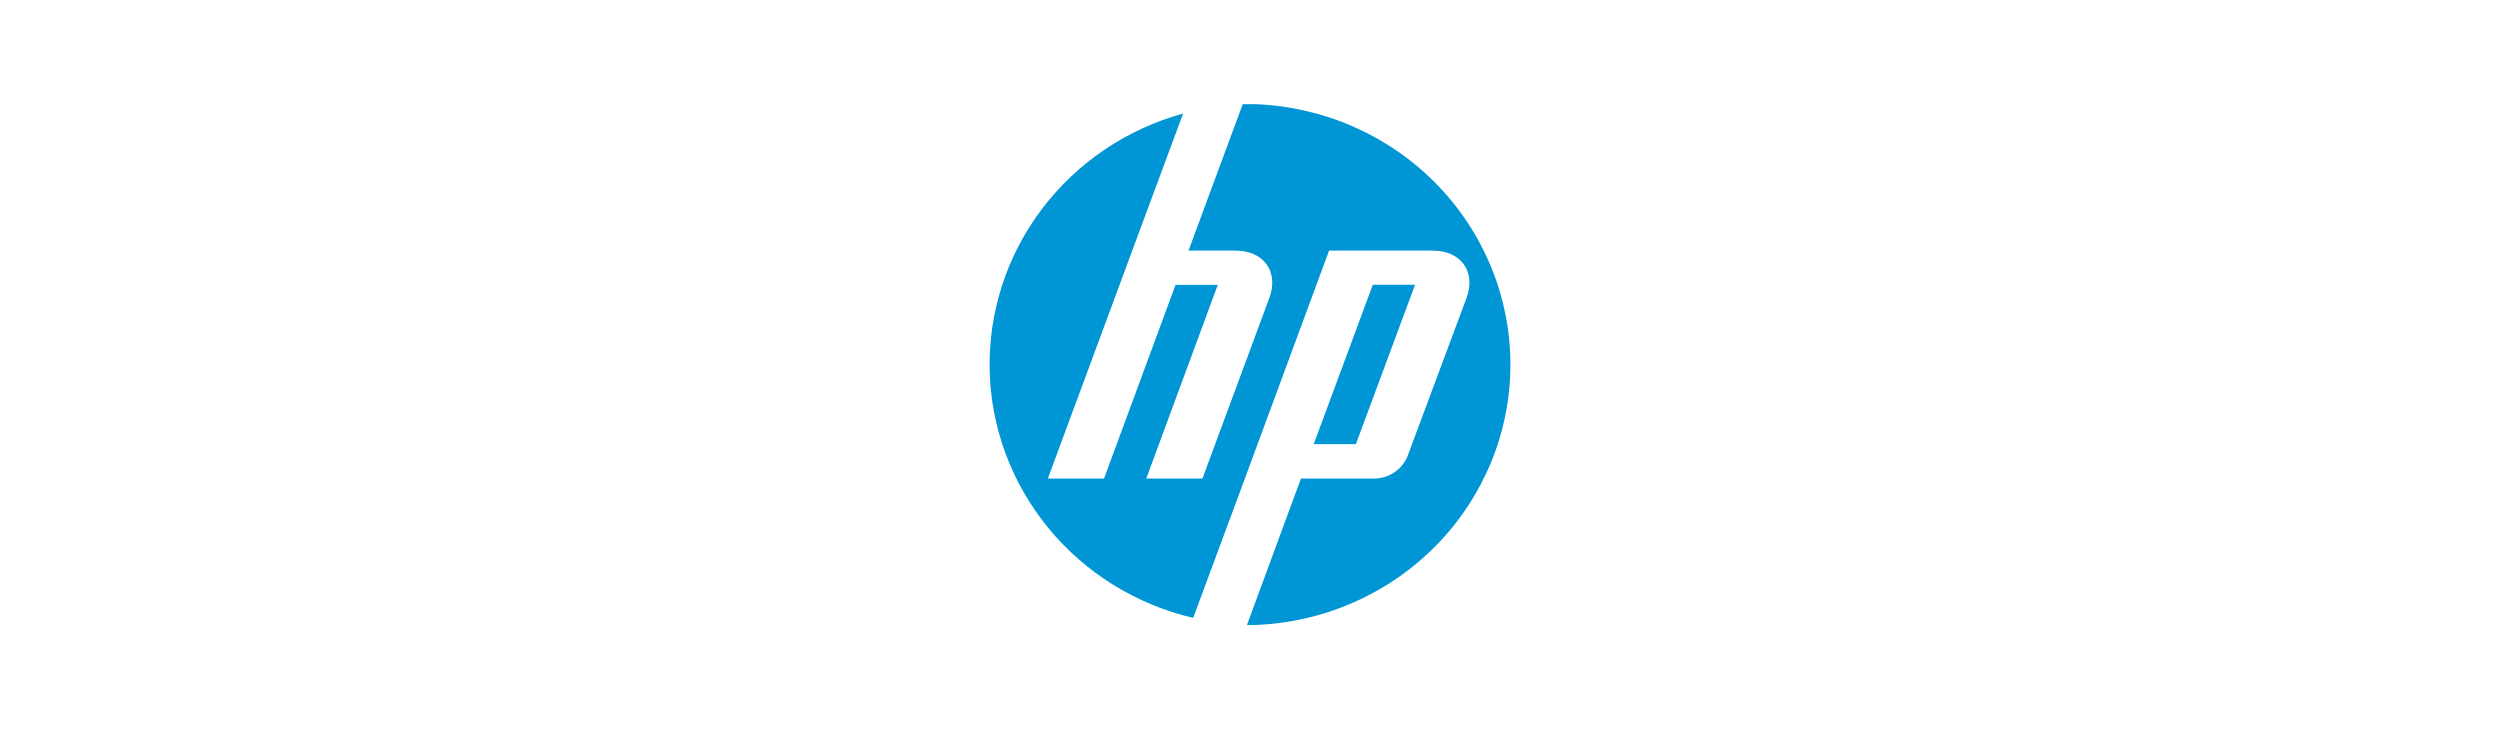 <svg width="192" height="56" viewBox="0 0 192 56" fill="none" xmlns="http://www.w3.org/2000/svg">
<rect width="192" height="56" fill="white"/>
<g clip-path="url(#clip0_3_3599)">
<path d="M96.377 48H95.767L99.912 36.752H105.635C106.164 36.729 106.676 36.557 107.112 36.258C107.544 35.96 107.883 35.545 108.087 35.062L112.632 22.875C113.37 20.878 112.205 19.248 110.044 19.248H102.073L95.409 37.285L91.636 47.454C87.249 46.425 83.334 43.993 80.504 40.541C77.675 37.089 76.092 32.812 76.004 28.38C75.916 23.948 77.327 19.613 80.016 16.055C82.706 12.496 86.521 9.916 90.864 8.719L86.956 19.248L80.475 36.752H84.789L90.282 21.877H93.526L88.033 36.752H92.347L97.488 22.875C98.226 20.878 97.061 19.248 94.901 19.248H91.277L95.442 8H96.377C101.646 8.189 106.636 10.379 110.295 14.109C113.955 17.839 116 22.819 116 28C116 33.181 113.955 38.161 110.295 41.891C106.636 45.621 101.646 47.811 96.377 48ZM108.676 21.87H105.432L100.894 34.11H104.132L108.676 21.87Z" fill="#0096D6"/>
</g>
<defs>
<clipPath id="clip0_3_3599">
<rect width="40" height="40" fill="white" transform="translate(76 8)"/>
</clipPath>
</defs>
</svg>
